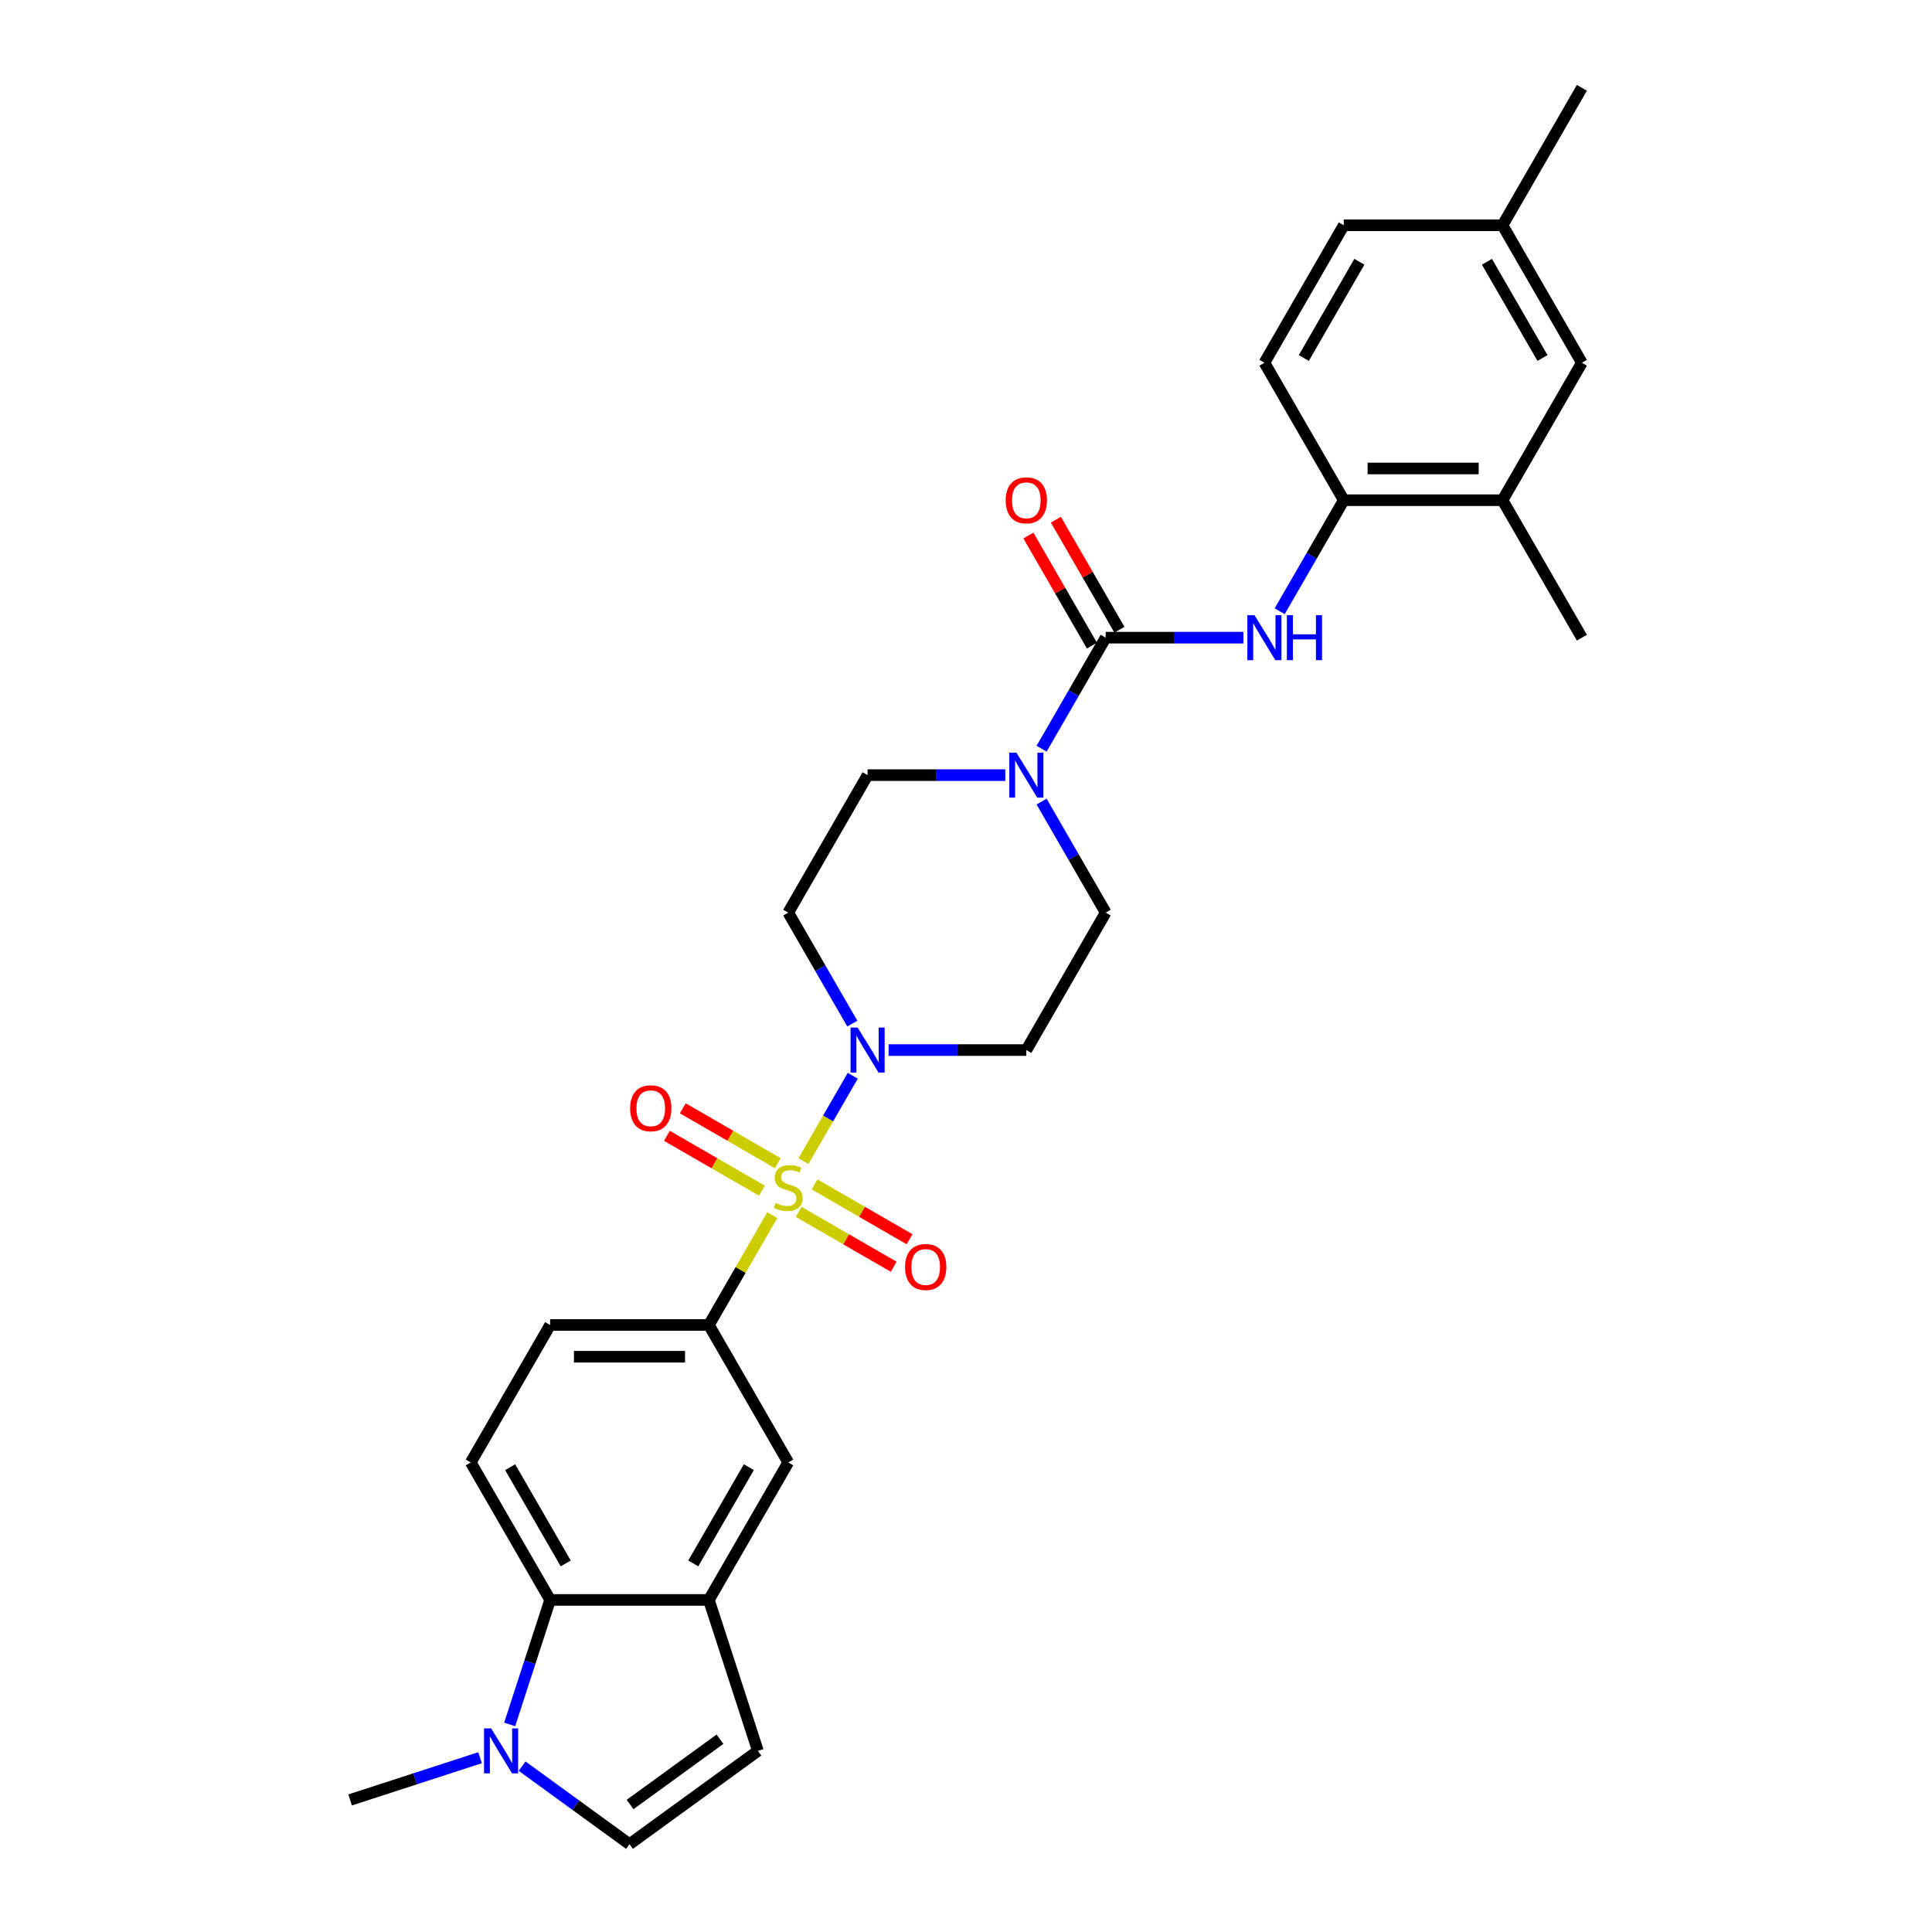 <?xml version='1.0' encoding='iso-8859-1'?>
<svg version='1.1' baseProfile='full'
              xmlns='http://www.w3.org/2000/svg'
                      xmlns:rdkit='http://www.rdkit.org/xml'
                      xmlns:xlink='http://www.w3.org/1999/xlink'
                  xml:space='preserve'
width='1000px' height='1000px' viewBox='0 0 1000 1000'>
<!-- END OF HEADER -->
<rect style='opacity:1.0;fill:#FFFFFF;stroke:none' width='1000' height='1000' x='0' y='0'> </rect>
<path class='bond-0' d='M 415.869,601.009 L 428.63,578.907' style='fill:none;fill-rule:evenodd;stroke:#CCCC00;stroke-width:6px;stroke-linecap:butt;stroke-linejoin:miter;stroke-opacity:1' />
<path class='bond-0' d='M 428.63,578.907 L 441.39,556.806' style='fill:none;fill-rule:evenodd;stroke:#0000FF;stroke-width:6px;stroke-linecap:butt;stroke-linejoin:miter;stroke-opacity:1' />
<path class='bond-2' d='M 399.742,628.943 L 383.324,657.379' style='fill:none;fill-rule:evenodd;stroke:#CCCC00;stroke-width:6px;stroke-linecap:butt;stroke-linejoin:miter;stroke-opacity:1' />
<path class='bond-2' d='M 383.324,657.379 L 366.907,685.815' style='fill:none;fill-rule:evenodd;stroke:#000000;stroke-width:6px;stroke-linecap:butt;stroke-linejoin:miter;stroke-opacity:1' />
<path class='bond-12' d='M 413.392,627.272 L 437.98,641.468' style='fill:none;fill-rule:evenodd;stroke:#CCCC00;stroke-width:6px;stroke-linecap:butt;stroke-linejoin:miter;stroke-opacity:1' />
<path class='bond-12' d='M 437.98,641.468 L 462.569,655.664' style='fill:none;fill-rule:evenodd;stroke:#FF0000;stroke-width:6px;stroke-linecap:butt;stroke-linejoin:miter;stroke-opacity:1' />
<path class='bond-12' d='M 421.608,613.041 L 446.196,627.238' style='fill:none;fill-rule:evenodd;stroke:#CCCC00;stroke-width:6px;stroke-linecap:butt;stroke-linejoin:miter;stroke-opacity:1' />
<path class='bond-12' d='M 446.196,627.238 L 470.785,641.434' style='fill:none;fill-rule:evenodd;stroke:#FF0000;stroke-width:6px;stroke-linecap:butt;stroke-linejoin:miter;stroke-opacity:1' />
<path class='bond-13' d='M 402.58,602.056 L 377.991,587.859' style='fill:none;fill-rule:evenodd;stroke:#CCCC00;stroke-width:6px;stroke-linecap:butt;stroke-linejoin:miter;stroke-opacity:1' />
<path class='bond-13' d='M 377.991,587.859 L 353.402,573.663' style='fill:none;fill-rule:evenodd;stroke:#FF0000;stroke-width:6px;stroke-linecap:butt;stroke-linejoin:miter;stroke-opacity:1' />
<path class='bond-13' d='M 394.364,616.286 L 369.775,602.09' style='fill:none;fill-rule:evenodd;stroke:#CCCC00;stroke-width:6px;stroke-linecap:butt;stroke-linejoin:miter;stroke-opacity:1' />
<path class='bond-13' d='M 369.775,602.09 L 345.187,587.893' style='fill:none;fill-rule:evenodd;stroke:#FF0000;stroke-width:6px;stroke-linecap:butt;stroke-linejoin:miter;stroke-opacity:1' />
<path class='bond-14' d='M 459.943,543.512 L 495.583,543.512' style='fill:none;fill-rule:evenodd;stroke:#0000FF;stroke-width:6px;stroke-linecap:butt;stroke-linejoin:miter;stroke-opacity:1' />
<path class='bond-14' d='M 495.583,543.512 L 531.223,543.512' style='fill:none;fill-rule:evenodd;stroke:#000000;stroke-width:6px;stroke-linecap:butt;stroke-linejoin:miter;stroke-opacity:1' />
<path class='bond-15' d='M 441.162,529.825 L 424.574,501.093' style='fill:none;fill-rule:evenodd;stroke:#0000FF;stroke-width:6px;stroke-linecap:butt;stroke-linejoin:miter;stroke-opacity:1' />
<path class='bond-15' d='M 424.574,501.093 L 407.986,472.361' style='fill:none;fill-rule:evenodd;stroke:#000000;stroke-width:6px;stroke-linecap:butt;stroke-linejoin:miter;stroke-opacity:1' />
<path class='bond-1' d='M 572.302,330.059 L 555.714,358.791' style='fill:none;fill-rule:evenodd;stroke:#000000;stroke-width:6px;stroke-linecap:butt;stroke-linejoin:miter;stroke-opacity:1' />
<path class='bond-1' d='M 555.714,358.791 L 539.126,387.523' style='fill:none;fill-rule:evenodd;stroke:#0000FF;stroke-width:6px;stroke-linecap:butt;stroke-linejoin:miter;stroke-opacity:1' />
<path class='bond-5' d='M 572.302,330.059 L 607.943,330.059' style='fill:none;fill-rule:evenodd;stroke:#000000;stroke-width:6px;stroke-linecap:butt;stroke-linejoin:miter;stroke-opacity:1' />
<path class='bond-5' d='M 607.943,330.059 L 643.583,330.059' style='fill:none;fill-rule:evenodd;stroke:#0000FF;stroke-width:6px;stroke-linecap:butt;stroke-linejoin:miter;stroke-opacity:1' />
<path class='bond-20' d='M 579.417,325.951 L 562.971,297.466' style='fill:none;fill-rule:evenodd;stroke:#000000;stroke-width:6px;stroke-linecap:butt;stroke-linejoin:miter;stroke-opacity:1' />
<path class='bond-20' d='M 562.971,297.466 L 546.525,268.981' style='fill:none;fill-rule:evenodd;stroke:#FF0000;stroke-width:6px;stroke-linecap:butt;stroke-linejoin:miter;stroke-opacity:1' />
<path class='bond-20' d='M 565.187,334.167 L 548.741,305.682' style='fill:none;fill-rule:evenodd;stroke:#000000;stroke-width:6px;stroke-linecap:butt;stroke-linejoin:miter;stroke-opacity:1' />
<path class='bond-20' d='M 548.741,305.682 L 532.295,277.196' style='fill:none;fill-rule:evenodd;stroke:#FF0000;stroke-width:6px;stroke-linecap:butt;stroke-linejoin:miter;stroke-opacity:1' />
<path class='bond-11' d='M 366.907,685.815 L 407.986,756.966' style='fill:none;fill-rule:evenodd;stroke:#000000;stroke-width:6px;stroke-linecap:butt;stroke-linejoin:miter;stroke-opacity:1' />
<path class='bond-21' d='M 366.907,685.815 L 284.748,685.815' style='fill:none;fill-rule:evenodd;stroke:#000000;stroke-width:6px;stroke-linecap:butt;stroke-linejoin:miter;stroke-opacity:1' />
<path class='bond-21' d='M 354.583,702.246 L 297.072,702.246' style='fill:none;fill-rule:evenodd;stroke:#000000;stroke-width:6px;stroke-linecap:butt;stroke-linejoin:miter;stroke-opacity:1' />
<path class='bond-3' d='M 520.345,401.21 L 484.705,401.21' style='fill:none;fill-rule:evenodd;stroke:#0000FF;stroke-width:6px;stroke-linecap:butt;stroke-linejoin:miter;stroke-opacity:1' />
<path class='bond-3' d='M 484.705,401.21 L 449.065,401.21' style='fill:none;fill-rule:evenodd;stroke:#000000;stroke-width:6px;stroke-linecap:butt;stroke-linejoin:miter;stroke-opacity:1' />
<path class='bond-29' d='M 539.126,414.898 L 555.714,443.63' style='fill:none;fill-rule:evenodd;stroke:#0000FF;stroke-width:6px;stroke-linecap:butt;stroke-linejoin:miter;stroke-opacity:1' />
<path class='bond-29' d='M 555.714,443.63 L 572.302,472.361' style='fill:none;fill-rule:evenodd;stroke:#000000;stroke-width:6px;stroke-linecap:butt;stroke-linejoin:miter;stroke-opacity:1' />
<path class='bond-4' d='M 263.807,892.566 L 274.278,860.342' style='fill:none;fill-rule:evenodd;stroke:#0000FF;stroke-width:6px;stroke-linecap:butt;stroke-linejoin:miter;stroke-opacity:1' />
<path class='bond-4' d='M 274.278,860.342 L 284.748,828.117' style='fill:none;fill-rule:evenodd;stroke:#000000;stroke-width:6px;stroke-linecap:butt;stroke-linejoin:miter;stroke-opacity:1' />
<path class='bond-26' d='M 248.482,909.788 L 214.853,920.715' style='fill:none;fill-rule:evenodd;stroke:#0000FF;stroke-width:6px;stroke-linecap:butt;stroke-linejoin:miter;stroke-opacity:1' />
<path class='bond-26' d='M 214.853,920.715 L 181.223,931.642' style='fill:none;fill-rule:evenodd;stroke:#000000;stroke-width:6px;stroke-linecap:butt;stroke-linejoin:miter;stroke-opacity:1' />
<path class='bond-31' d='M 270.238,914.157 L 298.033,934.351' style='fill:none;fill-rule:evenodd;stroke:#0000FF;stroke-width:6px;stroke-linecap:butt;stroke-linejoin:miter;stroke-opacity:1' />
<path class='bond-31' d='M 298.033,934.351 L 325.828,954.545' style='fill:none;fill-rule:evenodd;stroke:#000000;stroke-width:6px;stroke-linecap:butt;stroke-linejoin:miter;stroke-opacity:1' />
<path class='bond-10' d='M 662.363,316.371 L 678.951,287.64' style='fill:none;fill-rule:evenodd;stroke:#0000FF;stroke-width:6px;stroke-linecap:butt;stroke-linejoin:miter;stroke-opacity:1' />
<path class='bond-10' d='M 678.951,287.64 L 695.54,258.908' style='fill:none;fill-rule:evenodd;stroke:#000000;stroke-width:6px;stroke-linecap:butt;stroke-linejoin:miter;stroke-opacity:1' />
<path class='bond-6' d='M 366.907,828.117 L 407.986,756.966' style='fill:none;fill-rule:evenodd;stroke:#000000;stroke-width:6px;stroke-linecap:butt;stroke-linejoin:miter;stroke-opacity:1' />
<path class='bond-6' d='M 358.838,809.228 L 387.594,759.423' style='fill:none;fill-rule:evenodd;stroke:#000000;stroke-width:6px;stroke-linecap:butt;stroke-linejoin:miter;stroke-opacity:1' />
<path class='bond-9' d='M 366.907,828.117 L 392.295,906.254' style='fill:none;fill-rule:evenodd;stroke:#000000;stroke-width:6px;stroke-linecap:butt;stroke-linejoin:miter;stroke-opacity:1' />
<path class='bond-30' d='M 366.907,828.117 L 284.748,828.117' style='fill:none;fill-rule:evenodd;stroke:#000000;stroke-width:6px;stroke-linecap:butt;stroke-linejoin:miter;stroke-opacity:1' />
<path class='bond-7' d='M 284.748,828.117 L 243.669,756.966' style='fill:none;fill-rule:evenodd;stroke:#000000;stroke-width:6px;stroke-linecap:butt;stroke-linejoin:miter;stroke-opacity:1' />
<path class='bond-7' d='M 292.817,809.228 L 264.061,759.423' style='fill:none;fill-rule:evenodd;stroke:#000000;stroke-width:6px;stroke-linecap:butt;stroke-linejoin:miter;stroke-opacity:1' />
<path class='bond-8' d='M 325.828,954.545 L 392.295,906.254' style='fill:none;fill-rule:evenodd;stroke:#000000;stroke-width:6px;stroke-linecap:butt;stroke-linejoin:miter;stroke-opacity:1' />
<path class='bond-8' d='M 326.139,934.008 L 372.667,900.204' style='fill:none;fill-rule:evenodd;stroke:#000000;stroke-width:6px;stroke-linecap:butt;stroke-linejoin:miter;stroke-opacity:1' />
<path class='bond-17' d='M 695.54,258.908 L 777.698,258.908' style='fill:none;fill-rule:evenodd;stroke:#000000;stroke-width:6px;stroke-linecap:butt;stroke-linejoin:miter;stroke-opacity:1' />
<path class='bond-17' d='M 707.863,242.476 L 765.374,242.476' style='fill:none;fill-rule:evenodd;stroke:#000000;stroke-width:6px;stroke-linecap:butt;stroke-linejoin:miter;stroke-opacity:1' />
<path class='bond-23' d='M 695.54,258.908 L 654.461,187.757' style='fill:none;fill-rule:evenodd;stroke:#000000;stroke-width:6px;stroke-linecap:butt;stroke-linejoin:miter;stroke-opacity:1' />
<path class='bond-18' d='M 531.223,543.512 L 572.302,472.361' style='fill:none;fill-rule:evenodd;stroke:#000000;stroke-width:6px;stroke-linecap:butt;stroke-linejoin:miter;stroke-opacity:1' />
<path class='bond-19' d='M 407.986,472.361 L 449.065,401.21' style='fill:none;fill-rule:evenodd;stroke:#000000;stroke-width:6px;stroke-linecap:butt;stroke-linejoin:miter;stroke-opacity:1' />
<path class='bond-16' d='M 243.669,756.966 L 284.748,685.815' style='fill:none;fill-rule:evenodd;stroke:#000000;stroke-width:6px;stroke-linecap:butt;stroke-linejoin:miter;stroke-opacity:1' />
<path class='bond-22' d='M 777.698,258.908 L 818.777,187.757' style='fill:none;fill-rule:evenodd;stroke:#000000;stroke-width:6px;stroke-linecap:butt;stroke-linejoin:miter;stroke-opacity:1' />
<path class='bond-27' d='M 777.698,258.908 L 818.777,330.059' style='fill:none;fill-rule:evenodd;stroke:#000000;stroke-width:6px;stroke-linecap:butt;stroke-linejoin:miter;stroke-opacity:1' />
<path class='bond-32' d='M 818.777,187.757 L 777.698,116.606' style='fill:none;fill-rule:evenodd;stroke:#000000;stroke-width:6px;stroke-linecap:butt;stroke-linejoin:miter;stroke-opacity:1' />
<path class='bond-32' d='M 798.385,185.3 L 769.63,135.494' style='fill:none;fill-rule:evenodd;stroke:#000000;stroke-width:6px;stroke-linecap:butt;stroke-linejoin:miter;stroke-opacity:1' />
<path class='bond-25' d='M 654.461,187.757 L 695.54,116.606' style='fill:none;fill-rule:evenodd;stroke:#000000;stroke-width:6px;stroke-linecap:butt;stroke-linejoin:miter;stroke-opacity:1' />
<path class='bond-25' d='M 674.853,185.3 L 703.608,135.494' style='fill:none;fill-rule:evenodd;stroke:#000000;stroke-width:6px;stroke-linecap:butt;stroke-linejoin:miter;stroke-opacity:1' />
<path class='bond-24' d='M 777.698,116.606 L 695.54,116.606' style='fill:none;fill-rule:evenodd;stroke:#000000;stroke-width:6px;stroke-linecap:butt;stroke-linejoin:miter;stroke-opacity:1' />
<path class='bond-28' d='M 777.698,116.606 L 818.777,45.455' style='fill:none;fill-rule:evenodd;stroke:#000000;stroke-width:6px;stroke-linecap:butt;stroke-linejoin:miter;stroke-opacity:1' />
<path  class='atom-0' d='M 401.413 622.649
Q 401.676 622.748, 402.761 623.208
Q 403.845 623.668, 405.028 623.964
Q 406.244 624.227, 407.427 624.227
Q 409.629 624.227, 410.911 623.175
Q 412.192 622.091, 412.192 620.217
Q 412.192 618.936, 411.535 618.147
Q 410.911 617.358, 409.925 616.931
Q 408.939 616.504, 407.296 616.011
Q 405.225 615.387, 403.976 614.795
Q 402.761 614.203, 401.873 612.955
Q 401.019 611.706, 401.019 609.603
Q 401.019 606.678, 402.991 604.87
Q 404.995 603.063, 408.939 603.063
Q 411.634 603.063, 414.69 604.344
L 413.934 606.875
Q 411.141 605.725, 409.037 605.725
Q 406.77 605.725, 405.521 606.678
Q 404.272 607.598, 404.305 609.208
Q 404.305 610.457, 404.93 611.213
Q 405.587 611.969, 406.507 612.396
Q 407.46 612.823, 409.037 613.316
Q 411.141 613.973, 412.389 614.631
Q 413.638 615.288, 414.526 616.635
Q 415.446 617.95, 415.446 620.217
Q 415.446 623.438, 413.277 625.18
Q 411.141 626.889, 407.559 626.889
Q 405.488 626.889, 403.911 626.429
Q 402.366 626.001, 400.526 625.246
L 401.413 622.649
' fill='#CCCC00'/>
<path  class='atom-1' d='M 443.922 531.879
L 451.546 544.203
Q 452.302 545.418, 453.518 547.62
Q 454.734 549.822, 454.8 549.954
L 454.8 531.879
L 457.889 531.879
L 457.889 555.146
L 454.701 555.146
L 446.518 541.672
Q 445.565 540.095, 444.546 538.287
Q 443.56 536.48, 443.265 535.921
L 443.265 555.146
L 440.241 555.146
L 440.241 531.879
L 443.922 531.879
' fill='#0000FF'/>
<path  class='atom-4' d='M 526.08 389.577
L 533.704 401.9
Q 534.46 403.116, 535.676 405.318
Q 536.892 407.52, 536.958 407.651
L 536.958 389.577
L 540.047 389.577
L 540.047 412.844
L 536.859 412.844
L 528.676 399.37
Q 527.723 397.792, 526.704 395.985
Q 525.719 394.177, 525.423 393.619
L 525.423 412.844
L 522.399 412.844
L 522.399 389.577
L 526.08 389.577
' fill='#0000FF'/>
<path  class='atom-5' d='M 254.217 894.62
L 261.841 906.944
Q 262.597 908.16, 263.813 910.362
Q 265.029 912.564, 265.095 912.695
L 265.095 894.62
L 268.184 894.62
L 268.184 917.888
L 264.996 917.888
L 256.813 904.414
Q 255.86 902.836, 254.841 901.029
Q 253.856 899.221, 253.56 898.663
L 253.56 917.888
L 250.536 917.888
L 250.536 894.62
L 254.217 894.62
' fill='#0000FF'/>
<path  class='atom-6' d='M 649.317 318.425
L 656.942 330.749
Q 657.698 331.965, 658.913 334.167
Q 660.129 336.369, 660.195 336.5
L 660.195 318.425
L 663.284 318.425
L 663.284 341.693
L 660.097 341.693
L 651.914 328.219
Q 650.961 326.641, 649.942 324.834
Q 648.956 323.026, 648.66 322.468
L 648.66 341.693
L 645.637 341.693
L 645.637 318.425
L 649.317 318.425
' fill='#0000FF'/>
<path  class='atom-6' d='M 666.078 318.425
L 669.233 318.425
L 669.233 328.317
L 681.129 328.317
L 681.129 318.425
L 684.284 318.425
L 684.284 341.693
L 681.129 341.693
L 681.129 330.946
L 669.233 330.946
L 669.233 341.693
L 666.078 341.693
L 666.078 318.425
' fill='#0000FF'/>
<path  class='atom-13' d='M 468.456 655.808
Q 468.456 650.222, 471.217 647.1
Q 473.977 643.978, 479.137 643.978
Q 484.296 643.978, 487.057 647.1
Q 489.817 650.222, 489.817 655.808
Q 489.817 661.461, 487.024 664.681
Q 484.231 667.869, 479.137 667.869
Q 474.01 667.869, 471.217 664.681
Q 468.456 661.494, 468.456 655.808
M 479.137 665.24
Q 482.686 665.24, 484.592 662.874
Q 486.531 660.475, 486.531 655.808
Q 486.531 651.24, 484.592 648.94
Q 482.686 646.607, 479.137 646.607
Q 475.588 646.607, 473.649 648.907
Q 471.743 651.208, 471.743 655.808
Q 471.743 660.508, 473.649 662.874
Q 475.588 665.24, 479.137 665.24
' fill='#FF0000'/>
<path  class='atom-14' d='M 326.154 573.65
Q 326.154 568.063, 328.915 564.941
Q 331.675 561.819, 336.835 561.819
Q 341.994 561.819, 344.755 564.941
Q 347.515 568.063, 347.515 573.65
Q 347.515 579.303, 344.722 582.523
Q 341.928 585.711, 336.835 585.711
Q 331.708 585.711, 328.915 582.523
Q 326.154 579.336, 326.154 573.65
M 336.835 583.082
Q 340.384 583.082, 342.29 580.716
Q 344.229 578.317, 344.229 573.65
Q 344.229 569.082, 342.29 566.782
Q 340.384 564.448, 336.835 564.448
Q 333.285 564.448, 331.346 566.749
Q 329.44 569.049, 329.44 573.65
Q 329.44 578.35, 331.346 580.716
Q 333.285 583.082, 336.835 583.082
' fill='#FF0000'/>
<path  class='atom-21' d='M 520.543 258.974
Q 520.543 253.387, 523.303 250.265
Q 526.064 247.143, 531.223 247.143
Q 536.383 247.143, 539.143 250.265
Q 541.904 253.387, 541.904 258.974
Q 541.904 264.626, 539.11 267.847
Q 536.317 271.034, 531.223 271.034
Q 526.096 271.034, 523.303 267.847
Q 520.543 264.659, 520.543 258.974
M 531.223 268.405
Q 534.772 268.405, 536.678 266.039
Q 538.617 263.64, 538.617 258.974
Q 538.617 254.406, 536.678 252.105
Q 534.772 249.772, 531.223 249.772
Q 527.674 249.772, 525.735 252.072
Q 523.829 254.373, 523.829 258.974
Q 523.829 263.673, 525.735 266.039
Q 527.674 268.405, 531.223 268.405
' fill='#FF0000'/>
</svg>
